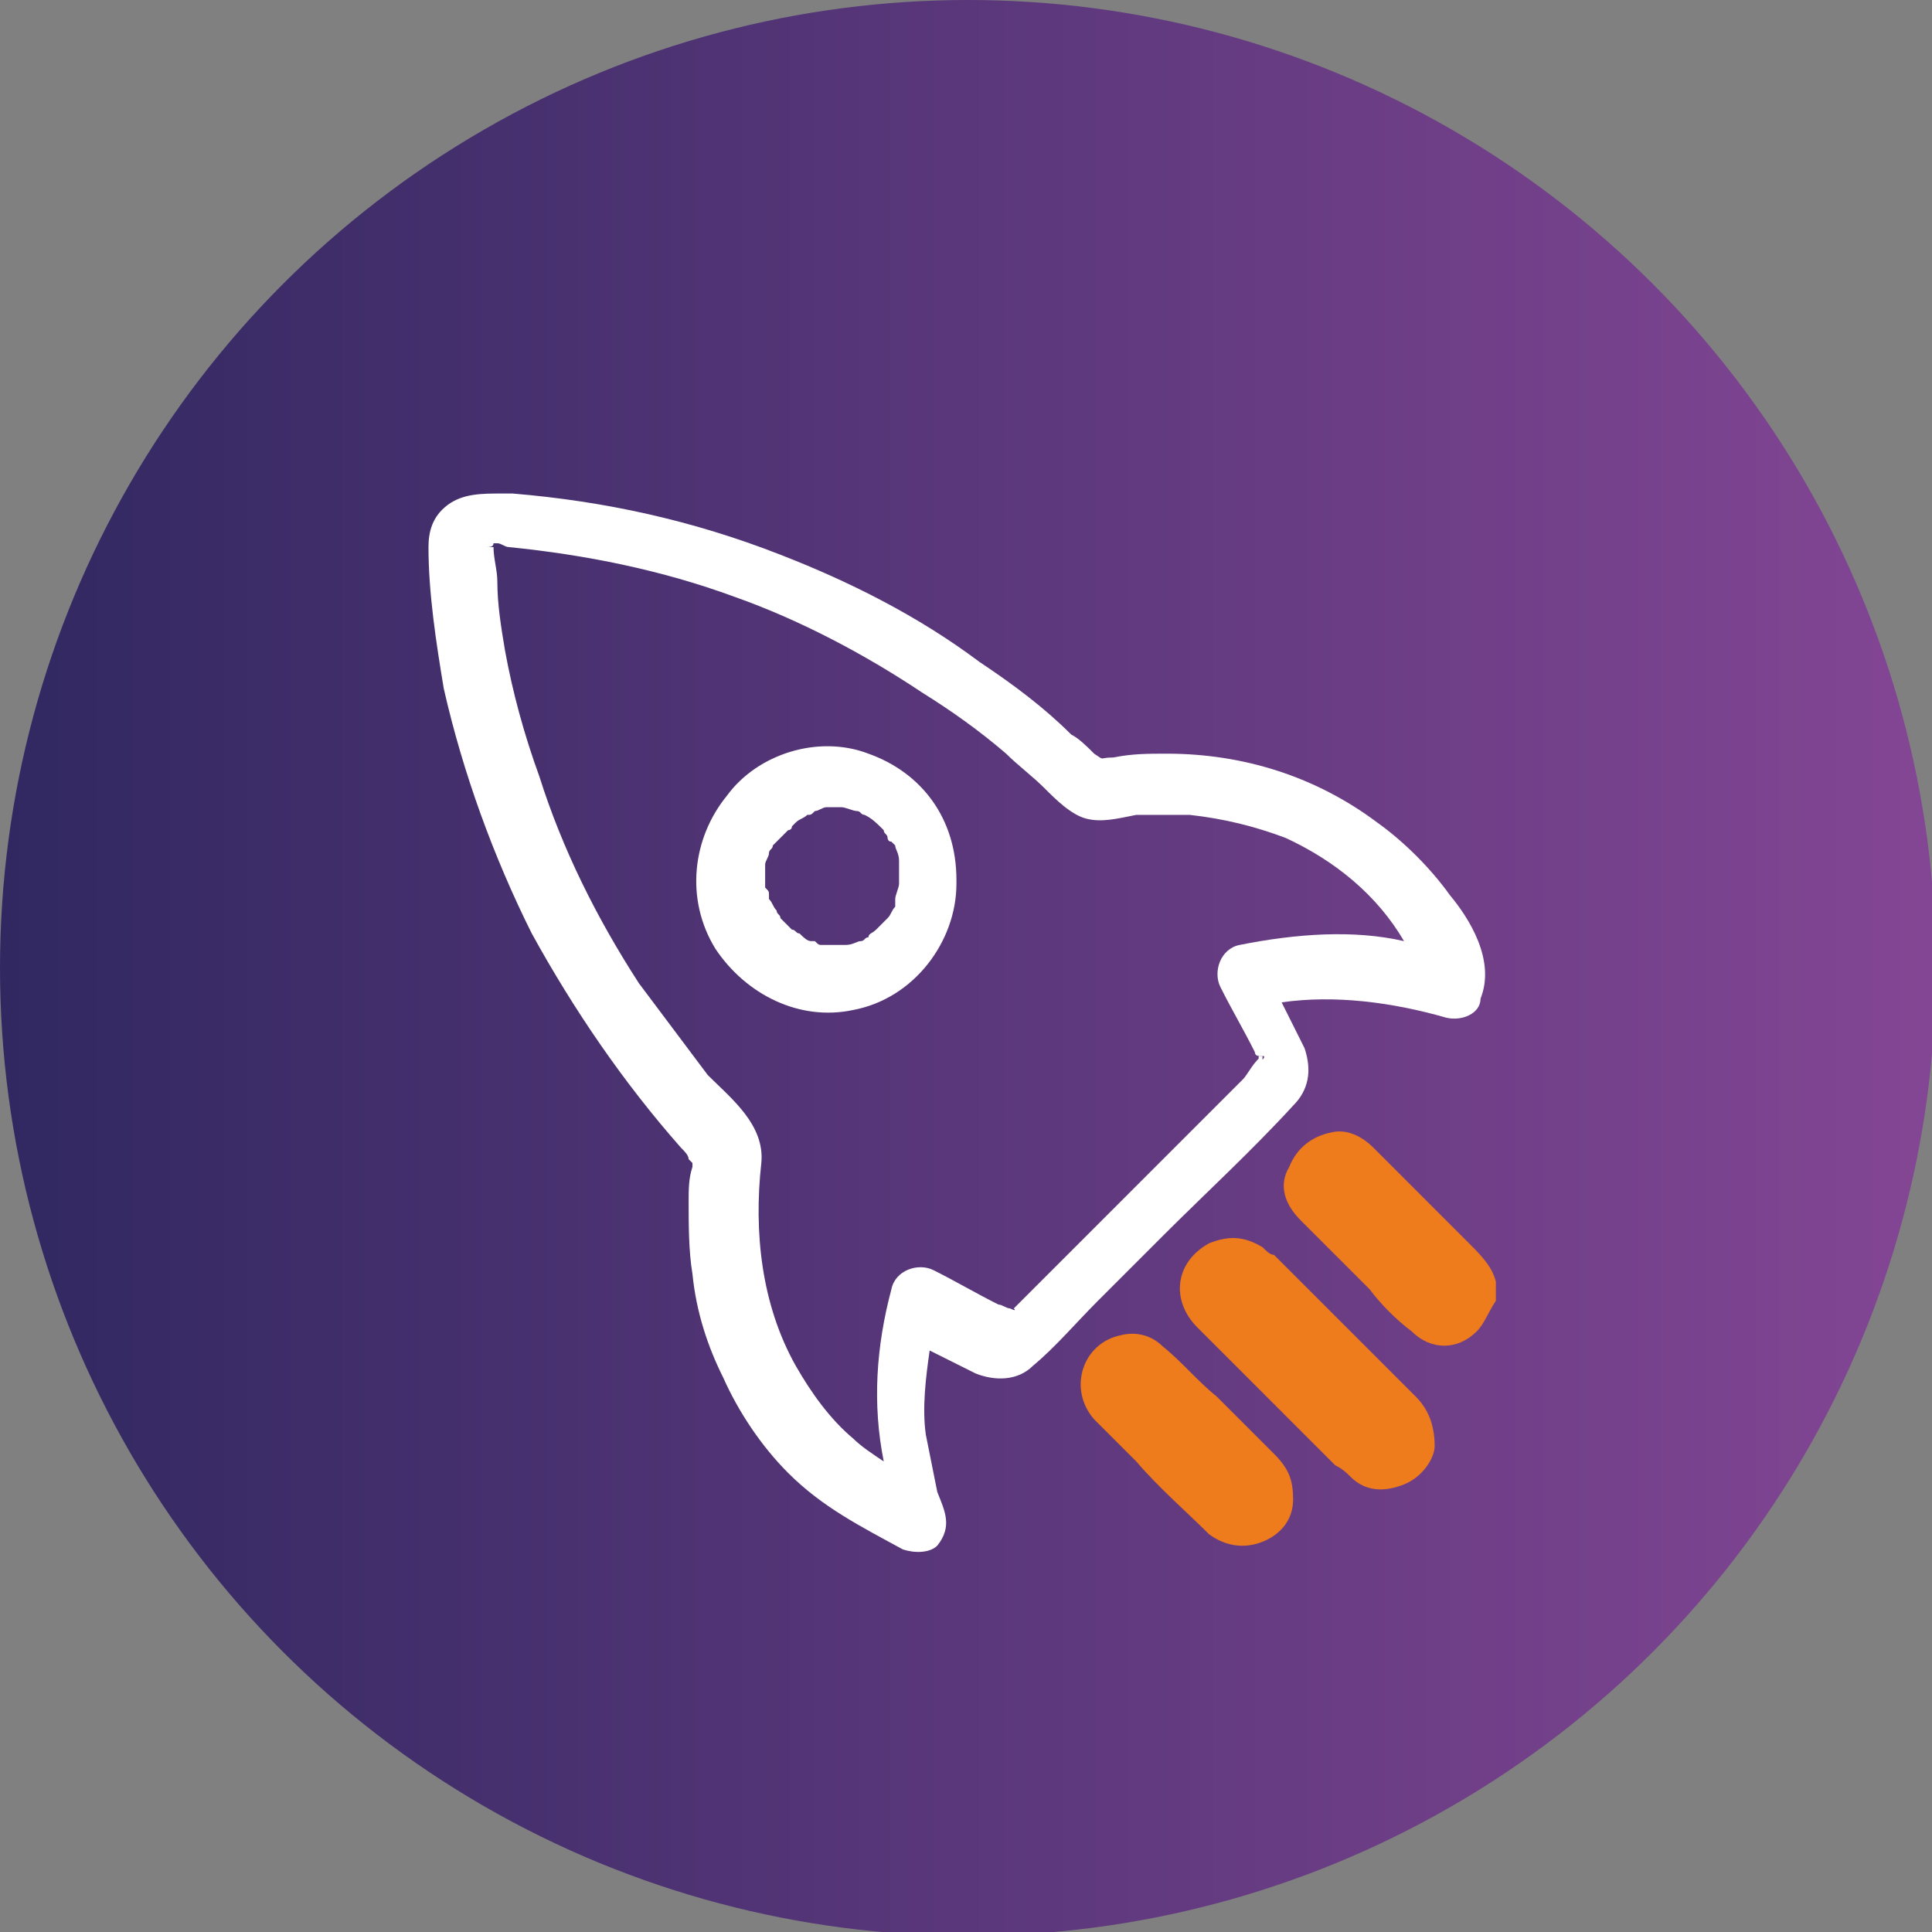<?xml version="1.0" encoding="utf-8"?>
<!-- Generator: Adobe Illustrator 24.0.0, SVG Export Plug-In . SVG Version: 6.00 Build 0)  -->
<svg version="1.1" id="Capa_1" xmlns="http://www.w3.org/2000/svg" xmlns:xlink="http://www.w3.org/1999/xlink" x="0px" y="0px"
	 viewBox="0 0 50.5 50.5" style="enable-background:new 0 0 50.5 50.5;" xml:space="preserve">
<rect x="0" y="0" width="50.5" height="50.5" fill="#808080" stroke="none"/>
<style type="text/css">
	.st0{fill:url(#SVGID_1_);}
	.st1{fill:#FFFFFF;}
	.st2{fill:#EE7B1C;}
</style>
<g>
	<linearGradient id="SVGID_1_" gradientUnits="userSpaceOnUse" x1="0" y1="25.255" x2="50.51" y2="25.255">
		<stop  offset="0" style="stop-color:#312861"/>
		<stop  offset="1" style="stop-color:#834694"/>
	</linearGradient>
	<circle class="st0" cx="25.3" cy="25.3" r="25.3"/>
	<g>
		<g>
			<path class="st1" d="M37.9,23.4c-0.5-0.7-1.2-1.4-1.9-1.9c-1.6-1.2-3.5-1.8-5.5-1.8c-0.5,0-0.9,0-1.4,0.1c-0.4,0-0.2,0.1-0.5-0.1
				c-0.2-0.2-0.4-0.4-0.6-0.5c-0.7-0.7-1.5-1.3-2.4-1.9c-1.6-1.2-3.4-2.1-5.2-2.8c-2.3-0.9-4.6-1.4-7-1.6c0,0,0,0,0,0
				c-0.1,0-0.1,0-0.2,0h-0.1c-0.5,0-1,0-1.4,0.3c-0.4,0.3-0.5,0.7-0.5,1.1c0,1.2,0.2,2.5,0.4,3.7c0.5,2.2,1.3,4.4,2.3,6.4
				c1.1,2,2.4,3.9,3.9,5.6c0.1,0.1,0.2,0.2,0.2,0.3c0,0,0,0,0.1,0.1c0,0,0,0,0,0c0,0,0,0.1,0,0.1c0,0,0,0,0,0
				c-0.1,0.3-0.1,0.6-0.1,0.9c0,0.6,0,1.3,0.1,1.9c0.1,1,0.4,1.9,0.8,2.7c0.4,0.9,1,1.8,1.7,2.5c0.9,0.9,1.9,1.4,3,2
				c0.3,0.1,0.7,0.1,0.9-0.1c0.4-0.5,0.2-0.9,0-1.4c-0.1-0.5-0.2-1-0.3-1.5c-0.1-0.7,0-1.5,0.1-2.2c0.4,0.2,0.8,0.4,1.2,0.6
				c0.5,0.2,1.1,0.2,1.5-0.2c0.6-0.5,1.1-1.1,1.7-1.7c0.6-0.6,1.1-1.1,1.7-1.7c1.1-1.1,2.3-2.2,3.4-3.4c0.4-0.4,0.5-0.9,0.3-1.5
				c-0.2-0.4-0.4-0.8-0.6-1.2c1.4-0.2,2.9,0,4.3,0.4c0.4,0.1,0.9-0.1,0.9-0.5C39.1,25.1,38.4,24,37.9,23.4z M32.4,24.7
				c-0.5,0.1-0.7,0.7-0.5,1.1c0.3,0.6,0.6,1.1,0.9,1.7c0,0,0,0.1,0.1,0.1c0,0,0,0,0.1,0c0.1,0,0,0.1,0,0.1c0,0,0-0.1,0-0.1
				c-0.2,0.1-0.4,0.5-0.5,0.6c-0.9,0.9-1.8,1.8-2.8,2.8c-0.9,0.9-1.8,1.8-2.7,2.7c-0.2,0.2-0.4,0.4-0.5,0.5c0,0,0,0,0,0
				c0.1,0.1-0.1,0-0.1,0l0,0c-0.1,0-0.2-0.1-0.3-0.1c-0.6-0.3-1.1-0.6-1.7-0.9c-0.4-0.2-1,0-1.1,0.5c-0.4,1.5-0.5,3-0.2,4.5
				c-0.3-0.2-0.6-0.4-0.8-0.6c-0.6-0.5-1.1-1.2-1.5-1.9c-0.9-1.6-1.1-3.5-0.9-5.3c0.1-1-0.8-1.7-1.4-2.3c-0.6-0.8-1.2-1.6-1.8-2.4
				c-1.1-1.7-2-3.5-2.6-5.4c-0.4-1.1-0.7-2.2-0.9-3.3c-0.1-0.6-0.2-1.2-0.2-1.8c0-0.3-0.1-0.6-0.1-0.9h-0.2c0.1,0,0.2,0,0.2-0.1
				c0,0,0.1,0,0.1,0c0,0,0,0,0,0c0,0,0,0,0,0c0.1,0,0.2,0.1,0.3,0.1c2,0.2,4,0.6,5.9,1.3c1.7,0.6,3.4,1.5,4.9,2.5
				c0.8,0.5,1.5,1,2.2,1.6c0.3,0.3,0.7,0.6,1,0.9c0.3,0.3,0.7,0.7,1.1,0.8c0.4,0.1,0.8,0,1.3-0.1c0.5,0,1,0,1.4,0
				c0.9,0.1,1.7,0.3,2.5,0.6c1.3,0.6,2.4,1.5,3.1,2.7C35.4,24.3,33.9,24.4,32.4,24.7z"/>
			<path class="st1" d="M13.4,14.2h-0.7c0.1,0,0.2,0,0.2-0.1c0,0,0.1,0,0.1,0c0,0,0,0,0,0c0,0,0,0,0,0
				C13.2,14.2,13.3,14.2,13.4,14.2z"/>
			<path class="st1" d="M18.4,30.2C18.4,30.2,18.4,30.2,18.4,30.2C18.4,30.2,18.4,30.1,18.4,30.2C18.4,30.2,18.4,30.2,18.4,30.2z"/>
			<path class="st1" d="M26.3,34.2L26.3,34.2C26.4,34.2,26.4,34.2,26.3,34.2C26.5,34.3,26.3,34.2,26.3,34.2z"/>
			<path class="st1" d="M32.9,27.7c0,0,0-0.1,0-0.1c0,0,0,0,0.1,0C33,27.6,32.9,27.7,32.9,27.7z"/>
			<path class="st1" d="M22.7,19.7c-1.3-0.5-2.9,0-3.7,1.1c-0.9,1.1-1.1,2.7-0.3,4c0.8,1.2,2.2,1.9,3.6,1.6c1.6-0.3,2.7-1.8,2.7-3.3
				v-0.1C25,21.4,24.1,20.2,22.7,19.7z M23.5,23.1L23.5,23.1c0,0.1-0.1,0.3-0.1,0.4c0,0,0,0.1,0,0.1c0,0,0,0,0,0c0,0,0,0.1,0,0.1
				c-0.1,0.1-0.1,0.2-0.2,0.3c0,0,0,0,0,0v0c0,0,0,0,0,0c0,0-0.1,0.1-0.1,0.1c0,0-0.1,0.1-0.1,0.1c0,0,0,0-0.1,0.1c0,0,0,0,0,0
				c-0.1,0.1-0.2,0.1-0.2,0.2c-0.1,0-0.1,0.1-0.2,0.1c0,0,0,0,0,0c0,0,0,0,0,0c0,0,0,0,0,0c-0.1,0-0.2,0.1-0.4,0.1c0,0,0,0,0,0
				c-0.1,0-0.1,0-0.2,0c-0.1,0-0.2,0-0.3,0c0,0,0,0,0,0h0c0,0-0.1,0-0.1,0c-0.1,0-0.1,0-0.2-0.1c0,0-0.1,0-0.1,0c0,0,0,0,0,0
				c0,0,0,0,0,0c0,0,0,0,0,0c-0.1,0-0.2-0.1-0.3-0.2c-0.1,0-0.1-0.1-0.2-0.1c0,0,0,0,0,0l0,0c-0.1-0.1-0.2-0.2-0.3-0.3c0,0,0,0,0,0
				c0,0,0,0,0,0c0-0.1-0.1-0.1-0.1-0.2c-0.1-0.1-0.1-0.2-0.2-0.3v0c0,0,0,0,0-0.1c0-0.1,0-0.1-0.1-0.2c0,0,0-0.1,0-0.1
				c0,0,0-0.1,0-0.1c0,0,0,0,0,0c0-0.1,0-0.2,0-0.3c0,0,0,0,0,0c0,0,0,0,0,0c0,0,0-0.1,0,0c0,0,0,0,0,0c0,0,0-0.1,0-0.1
				c0-0.1,0.1-0.2,0.1-0.3c0,0,0,0,0,0c0-0.1,0.1-0.1,0.1-0.2c0,0,0.1-0.1,0.1-0.1v0c0,0,0,0,0,0l0,0c0.1-0.1,0.2-0.2,0.3-0.3
				c0,0,0.1,0,0.1-0.1l0,0c0,0,0.1-0.1,0.1-0.1c0.1-0.1,0.2-0.1,0.3-0.2c0,0,0,0,0,0c0,0,0,0,0,0c0.1,0,0.1,0,0.2-0.1
				c0.1,0,0.2-0.1,0.3-0.1c0,0,0,0,0,0c0,0,0.2,0,0.2,0c0,0,0.1,0,0.1,0c0,0,0,0,0,0h0c0,0,0.1,0,0.1,0c0.1,0,0.3,0.1,0.4,0.1
				c0,0,0,0,0,0c0,0,0,0,0,0c0.1,0,0.1,0.1,0.2,0.1c0.2,0.1,0.3,0.2,0.5,0.4c0,0,0,0,0,0c0,0,0,0,0,0c0,0,0,0,0,0c0,0,0,0,0,0
				c0,0.1,0.1,0.1,0.1,0.2c0,0,0,0.1,0.1,0.1c0,0,0.1,0.1,0.1,0.1c0,0.1,0.1,0.2,0.1,0.4c0,0,0,0,0,0c0,0,0,0,0,0c0,0.1,0,0.2,0,0.3
				C23.5,23,23.5,23.1,23.5,23.1z"/>
			<path class="st1" d="M19.7,22.7C19.7,22.7,19.7,22.7,19.7,22.7C19.7,22.7,19.7,22.7,19.7,22.7C19.7,22.7,19.7,22.6,19.7,22.7z"/>
			<path class="st1" d="M20,21.8C20,21.8,20.1,21.8,20,21.8C20.1,21.8,20,21.8,20,21.8L20,21.8z"/>
			<path class="st1" d="M20.9,21.1C20.9,21.1,20.9,21.1,20.9,21.1L20.9,21.1C20.9,21.1,20.9,21.1,20.9,21.1
				C20.9,21.1,20.9,21.1,20.9,21.1z"/>
			<path class="st1" d="M21.4,24.8C21.4,24.8,21.4,24.8,21.4,24.8L21.4,24.8C21.4,24.8,21.4,24.8,21.4,24.8z"/>
			<path class="st1" d="M21.8,21C21.8,21,21.8,21,21.8,21L21.8,21C21.8,21,21.8,21,21.8,21z"/>
			<path class="st1" d="M23.1,21.7L23.1,21.7C23.1,21.7,23.1,21.7,23.1,21.7C23.1,21.7,23.1,21.8,23.1,21.7z"/>
		</g>
		<g>
			<path class="st2" d="M39.1,34c-0.2,0.3-0.3,0.6-0.5,0.8c-0.5,0.5-1.2,0.5-1.7,0c-0.4-0.3-0.8-0.7-1.1-1.1
				c-0.6-0.6-1.2-1.2-1.8-1.8c-0.4-0.4-0.6-0.9-0.3-1.4c0.2-0.5,0.6-0.8,1.1-0.9c0.4-0.1,0.8,0.1,1.1,0.4c0.4,0.4,0.8,0.8,1.1,1.1
				c0.5,0.5,0.9,0.9,1.4,1.4c0.3,0.3,0.6,0.6,0.7,1C39.1,33.7,39.1,33.9,39.1,34z"/>
		</g>
		<g>
			<path class="st2" d="M37.5,37.8c0,0.3-0.3,0.8-0.8,1c-0.5,0.2-1,0.2-1.4-0.2c-0.1-0.1-0.2-0.2-0.4-0.3c-1.2-1.2-2.4-2.4-3.6-3.6
				c-0.7-0.7-0.6-1.7,0.3-2.2c0.5-0.2,0.9-0.2,1.4,0.1c0.1,0.1,0.2,0.2,0.3,0.2c1.2,1.2,2.5,2.5,3.7,3.7
				C37.3,36.8,37.5,37.2,37.5,37.8z"/>
		</g>
		<g>
			<path class="st2" d="M33.8,39.2c0,0.5-0.3,0.9-0.8,1.1c-0.5,0.2-1,0.1-1.4-0.2c-0.6-0.6-1.3-1.2-1.9-1.9
				c-0.4-0.4-0.7-0.7-1.1-1.1c-0.7-0.8-0.3-2,0.7-2.2c0.4-0.1,0.8,0,1.1,0.3c0.5,0.4,0.9,0.9,1.4,1.3c0.5,0.5,1,1,1.5,1.5
				C33.7,38.4,33.8,38.7,33.8,39.2z"/>
		</g>
	</g>
</g>
</svg>
